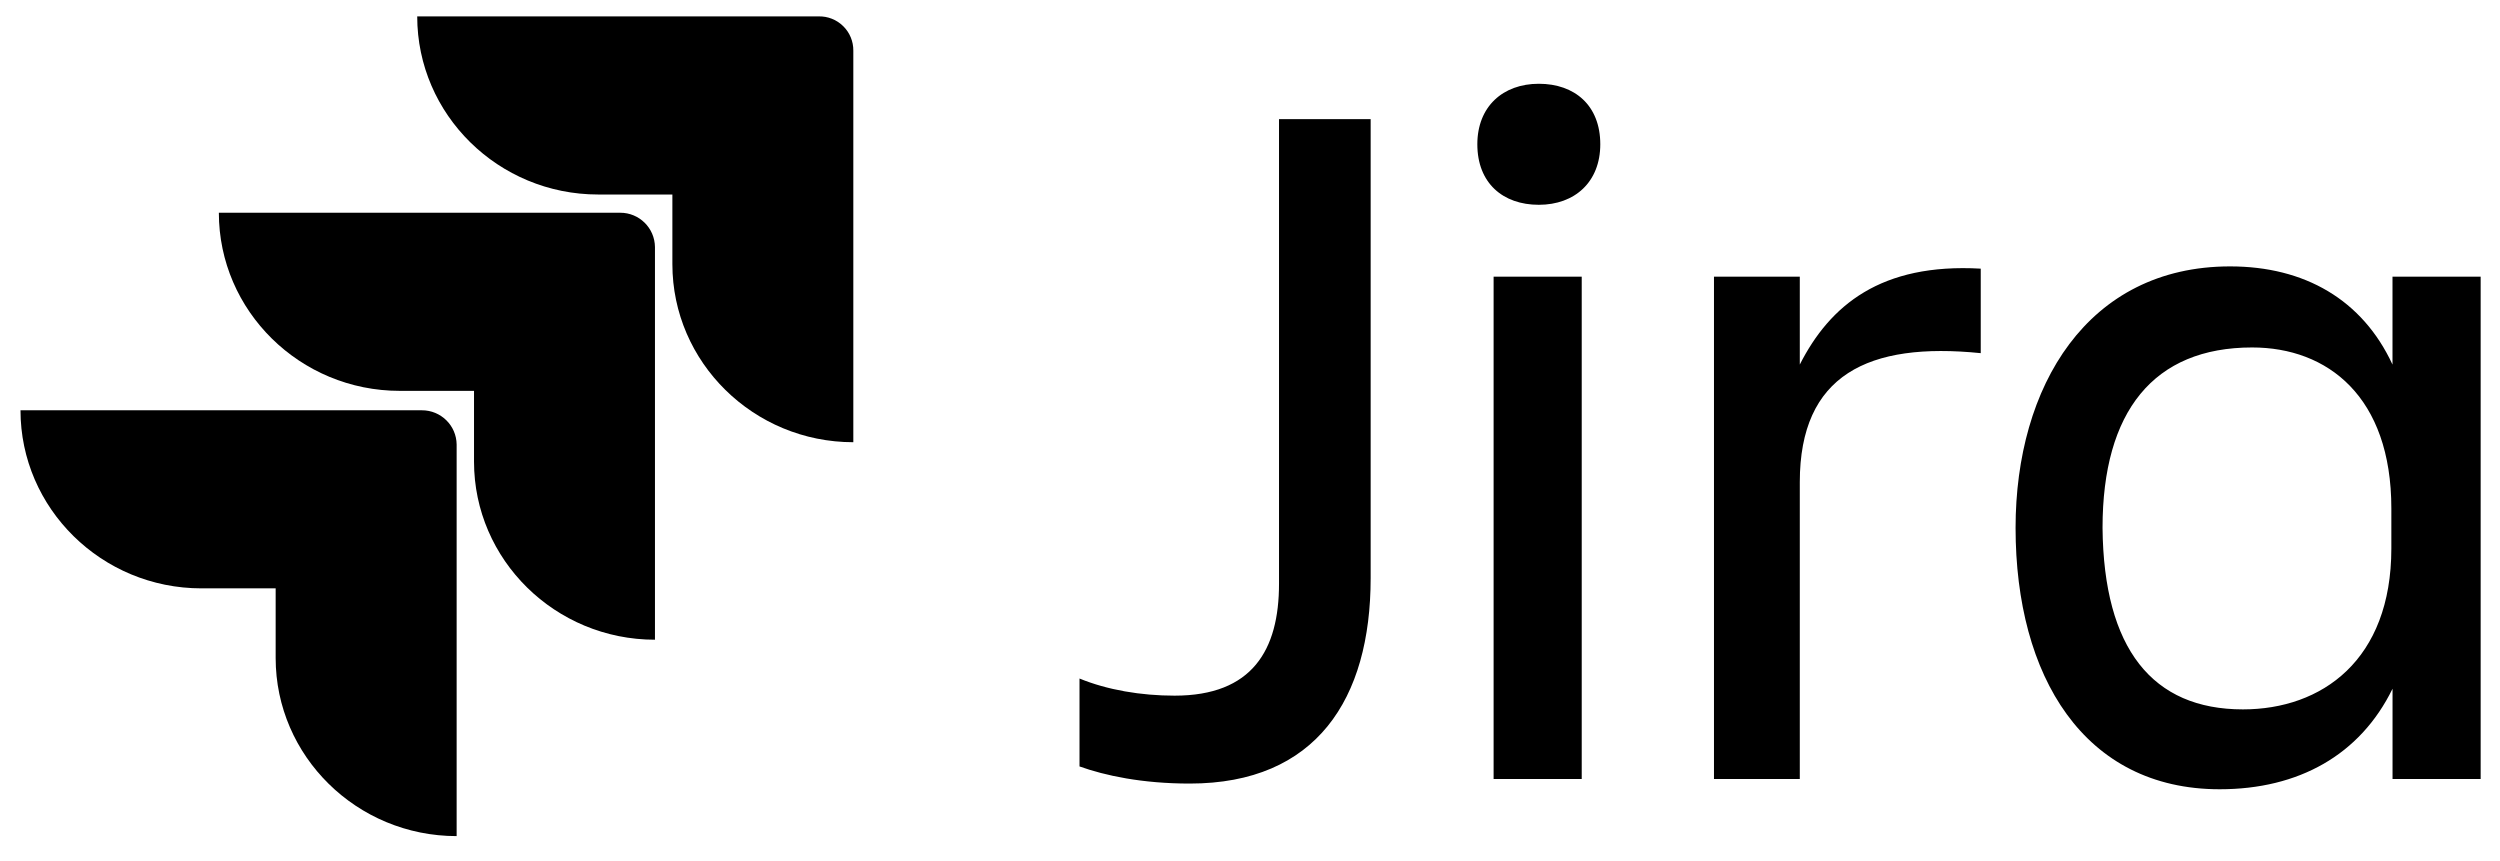 <?xml version="1.0" encoding="utf-8"?>
<svg xmlns="http://www.w3.org/2000/svg" xmlns:xlink="http://www.w3.org/1999/xlink" width="61px" height="21px" viewBox="0 0 61 21" version="1.1">
    <title>jira-logo</title>
    <g id="Page-1" stroke="none" stroke-width="1" fill="none" fill-rule="evenodd">
        <g id="jira-logo" transform="translate(0.5, 0.4)" fill="#000000" fill-rule="nonzero">
            <path d="M30.708,2.507 L32.944,2.507 L32.944,13.705 C32.944,16.658 31.614,18.719 28.528,18.719 C27.368,18.719 26.462,18.524 25.84,18.301 L25.84,16.156 C26.52,16.435 27.34,16.574 28.16,16.574 C30.057,16.574 30.708,15.46 30.708,13.844 L30.708,2.507 Z M37.047,1.644 C37.925,1.644 38.547,2.174 38.547,3.12 C38.547,4.04 37.925,4.597 37.047,4.597 C36.17,4.597 35.547,4.067 35.547,3.12 C35.547,2.201 36.17,1.644 37.047,1.644 Z M35.944,6.35 L38.094,6.35 L38.094,18.607 L35.944,18.607 L35.944,6.35 Z M43.415,18.608 L41.321,18.608 L41.321,6.35 L43.415,6.35 L43.415,8.495 C44.151,7.047 45.396,6.016 47.83,6.155 L47.83,8.217 C45.085,7.938 43.415,8.746 43.415,11.364 L43.415,18.607 L43.415,18.608 Z M57.877,16.407 C57.085,18.023 55.585,18.858 53.66,18.858 C50.35,18.858 48.68,16.101 48.68,12.48 C48.68,9.026 50.434,6.1 53.915,6.1 C55.727,6.1 57.142,6.909 57.877,8.496 L57.877,6.351 L60.028,6.351 L60.028,18.608 L57.878,18.608 L57.878,16.408 L57.877,16.407 Z M54.227,16.909 C56.151,16.909 57.849,15.711 57.849,12.981 L57.849,12.006 C57.849,9.276 56.293,8.078 54.453,8.078 C52.047,8.078 50.802,9.638 50.802,12.48 C50.83,15.432 52.019,16.909 54.227,16.909 Z" id="Shape"/>
            <path d="M19.472,0 L9.68,0 C9.68,2.396 11.66,4.346 14.095,4.346 L15.906,4.346 L15.906,6.045 C15.906,8.441 17.887,10.39 20.321,10.39 L20.321,0.836 C20.324,0.612 20.234,0.395 20.074,0.238 C19.914,0.08 19.697,-0.006 19.472,0 L19.472,0 Z" id="Path"/>
            <path d="M14.632,4.791 L4.84,4.791 C4.84,7.187 6.821,9.137 9.255,9.137 L11.066,9.137 L11.066,10.864 C11.066,13.259 13.047,15.209 15.481,15.209 L15.481,5.627 C15.476,5.163 15.097,4.789 14.632,4.791 L14.632,4.791 Z" id="Path"/>
            <path d="M9.793,9.61 L0,9.61 C0,12.006 1.981,13.956 4.415,13.956 L6.226,13.956 L6.226,15.656 C6.226,18.051 8.208,20.001 10.642,20.001 L10.642,10.446 C10.637,9.982 10.257,9.609 9.792,9.611 L9.793,9.61 Z" id="Path"/>
        </g>
    </g>
</svg>